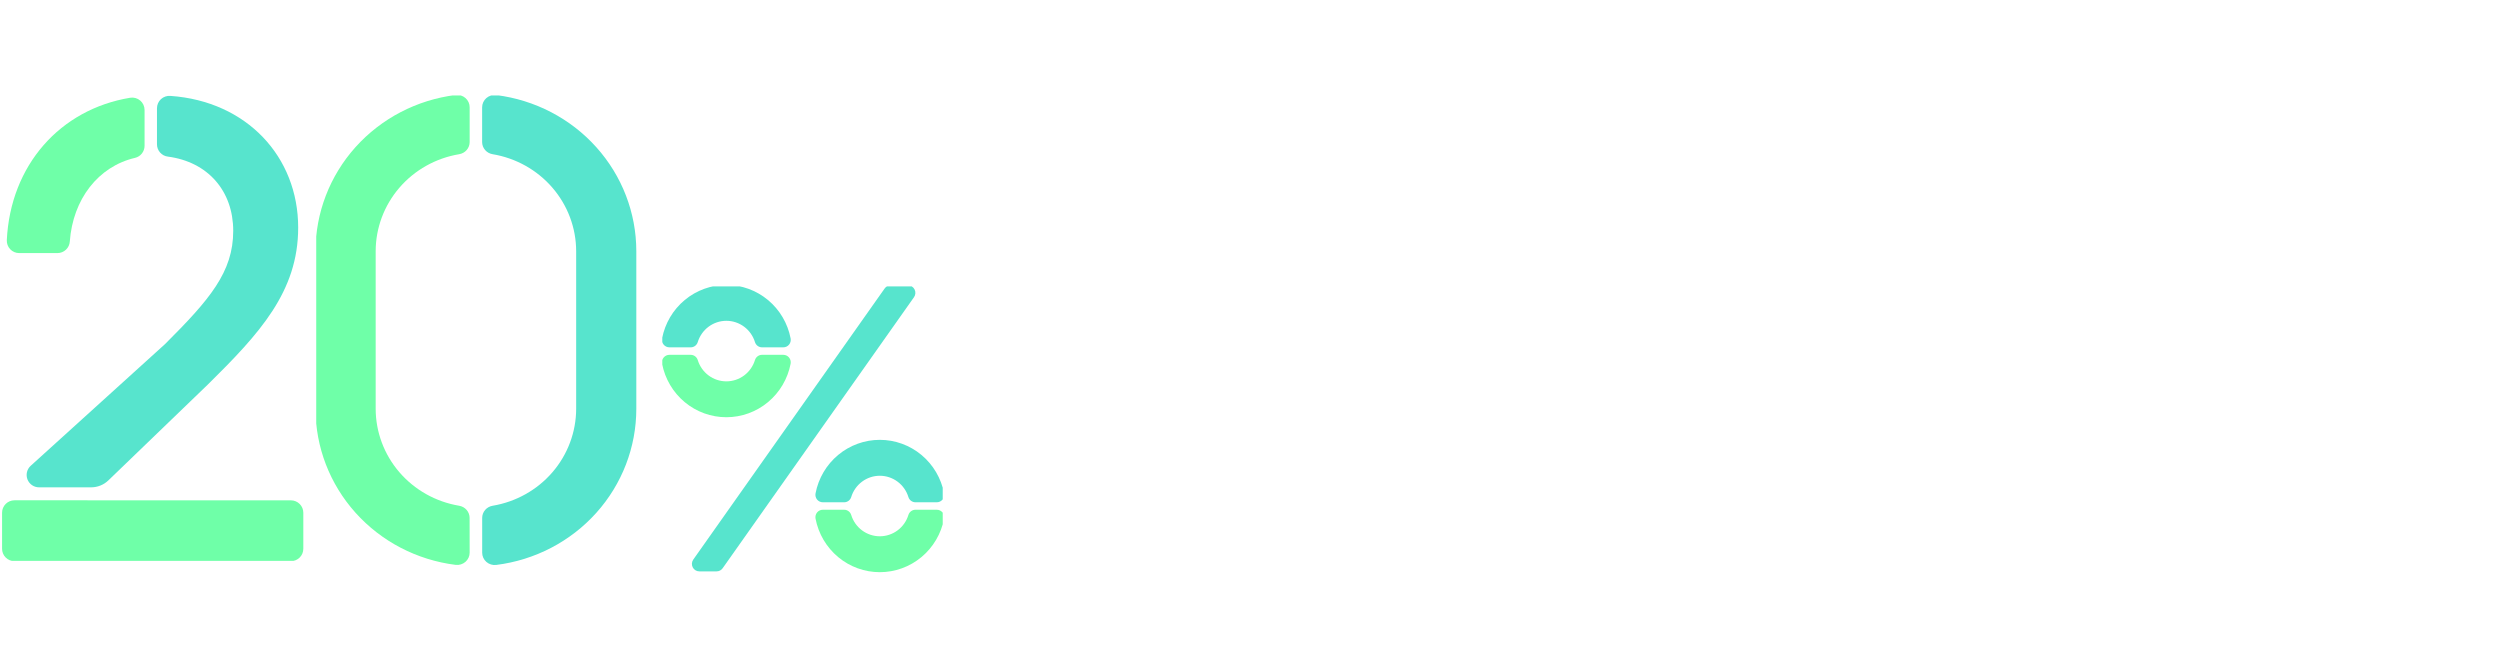 <svg width="419" height="110" viewBox="0 0 419 110" fill="none" xmlns="http://www.w3.org/2000/svg">
<g clip-path="url(#clip0_313_502)">
<path d="M152.18 47.828H149.274C149.076 47.828 148.881 47.875 148.705 47.967C148.529 48.058 148.378 48.191 148.263 48.354L116.192 93.784C116.06 93.971 115.981 94.191 115.965 94.42C115.949 94.649 115.995 94.878 116.099 95.082C116.204 95.287 116.361 95.458 116.556 95.578C116.75 95.697 116.973 95.761 117.201 95.761H120.106C120.304 95.761 120.499 95.714 120.675 95.622C120.851 95.531 121.003 95.398 121.117 95.235L153.189 49.806C153.321 49.618 153.399 49.398 153.415 49.169C153.432 48.94 153.385 48.711 153.281 48.507C153.177 48.302 153.019 48.131 152.825 48.011C152.63 47.892 152.407 47.828 152.18 47.828Z" fill="#57E4CD"/>
<path d="M127.709 59.467C127.446 59.468 127.191 59.553 126.979 59.711C126.767 59.868 126.611 60.09 126.532 60.343C126.215 61.377 125.579 62.282 124.717 62.925C123.854 63.568 122.81 63.915 121.737 63.915C120.665 63.915 119.621 63.568 118.758 62.925C117.895 62.282 117.259 61.377 116.943 60.343C116.863 60.09 116.707 59.869 116.495 59.712C116.283 59.555 116.028 59.47 115.765 59.469H112.185C112.001 59.469 111.82 59.51 111.653 59.589C111.487 59.669 111.34 59.784 111.223 59.928C111.107 60.072 111.024 60.24 110.979 60.421C110.935 60.601 110.931 60.789 110.968 60.971C111.456 63.493 112.797 65.766 114.761 67.4C116.726 69.034 119.192 69.927 121.737 69.927C124.282 69.927 126.748 69.034 128.713 67.4C130.678 65.766 132.019 63.493 132.506 60.971C132.543 60.789 132.539 60.601 132.495 60.421C132.451 60.24 132.368 60.072 132.251 59.928C132.134 59.784 131.988 59.669 131.821 59.589C131.655 59.51 131.473 59.469 131.289 59.469L127.709 59.467Z" fill="#6FFFA8"/>
<path d="M115.765 58.215C116.028 58.214 116.284 58.129 116.496 57.971C116.707 57.814 116.864 57.593 116.943 57.339C117.259 56.305 117.895 55.4 118.758 54.757C119.621 54.114 120.665 53.767 121.737 53.767C122.81 53.767 123.854 54.114 124.717 54.757C125.579 55.4 126.215 56.305 126.532 57.339C126.611 57.592 126.768 57.813 126.979 57.97C127.191 58.127 127.447 58.212 127.709 58.213H131.289C131.473 58.213 131.655 58.172 131.821 58.093C131.988 58.014 132.134 57.898 132.251 57.754C132.368 57.61 132.451 57.442 132.495 57.262C132.539 57.081 132.543 56.893 132.506 56.711C132.019 54.189 130.678 51.916 128.713 50.283C126.748 48.649 124.282 47.755 121.737 47.755C119.192 47.755 116.726 48.649 114.761 50.283C112.797 51.916 111.456 54.189 110.968 56.711C110.931 56.893 110.935 57.081 110.979 57.262C111.024 57.442 111.107 57.61 111.223 57.754C111.34 57.898 111.487 58.014 111.653 58.093C111.82 58.172 112.001 58.213 112.185 58.213L115.765 58.215Z" fill="#57E4CD"/>
<path d="M141.483 84.182C141.745 84.182 142.001 84.097 142.213 83.941C142.426 83.784 142.583 83.563 142.663 83.311C142.978 82.276 143.614 81.37 144.477 80.727C145.339 80.084 146.384 79.737 147.456 79.737C148.528 79.737 149.573 80.084 150.435 80.727C151.298 81.37 151.934 82.276 152.249 83.311C152.329 83.563 152.486 83.784 152.699 83.941C152.911 84.097 153.167 84.182 153.429 84.182H157.006C157.191 84.183 157.373 84.142 157.54 84.063C157.706 83.983 157.853 83.868 157.97 83.724C158.087 83.58 158.171 83.412 158.215 83.231C158.259 83.05 158.263 82.862 158.226 82.68C157.74 80.156 156.399 77.882 154.434 76.247C152.469 74.612 150.002 73.718 147.456 73.718C144.91 73.718 142.443 74.612 140.478 76.247C138.513 77.882 137.172 80.156 136.686 82.68C136.649 82.862 136.653 83.05 136.697 83.23C136.741 83.411 136.824 83.579 136.941 83.723C137.058 83.867 137.204 83.982 137.371 84.062C137.537 84.141 137.719 84.182 137.903 84.182H141.483Z" fill="#57E4CD"/>
<path d="M153.429 85.433C153.166 85.433 152.91 85.518 152.698 85.675C152.486 85.832 152.329 86.053 152.249 86.307C151.934 87.342 151.298 88.247 150.435 88.89C149.573 89.534 148.528 89.881 147.456 89.881C146.384 89.881 145.339 89.534 144.477 88.89C143.614 88.247 142.978 87.342 142.663 86.307C142.583 86.053 142.426 85.832 142.214 85.675C142.002 85.518 141.746 85.433 141.483 85.433H137.903C137.719 85.433 137.537 85.474 137.371 85.553C137.204 85.632 137.058 85.748 136.941 85.892C136.824 86.036 136.741 86.204 136.697 86.384C136.653 86.565 136.649 86.753 136.686 86.935C137.172 89.459 138.513 91.733 140.478 93.368C142.443 95.003 144.91 95.897 147.456 95.897C150.002 95.897 152.469 95.003 154.434 93.368C156.399 91.733 157.74 89.459 158.226 86.935C158.263 86.753 158.259 86.564 158.215 86.384C158.171 86.203 158.087 86.035 157.97 85.891C157.853 85.747 157.706 85.632 157.54 85.552C157.373 85.473 157.191 85.432 157.006 85.433H153.429Z" fill="#6FFFA8"/>
</g>
<g clip-path="url(#clip1_313_502)">
<path d="M24.23 24.44V18.436C24.231 18.136 24.166 17.839 24.041 17.566C23.916 17.294 23.733 17.051 23.505 16.856C23.277 16.66 23.009 16.517 22.72 16.435C22.431 16.353 22.128 16.334 21.831 16.38C10.054 18.323 1.757 27.699 1.141 40.239C1.127 40.52 1.171 40.801 1.269 41.065C1.367 41.329 1.518 41.57 1.712 41.774C1.907 41.978 2.14 42.14 2.4 42.251C2.659 42.362 2.938 42.419 3.22 42.418H9.622C10.152 42.419 10.662 42.218 11.048 41.856C11.434 41.495 11.668 40.999 11.7 40.471C12.212 33.412 16.444 27.902 22.634 26.457C23.088 26.349 23.493 26.091 23.782 25.725C24.072 25.359 24.23 24.906 24.23 24.44V24.44Z" fill="#6FFFA8"/>
<path d="M39.088 38.694C39.088 45.599 35.138 50.204 27.672 57.657L5.145 78.065C4.834 78.347 4.616 78.716 4.52 79.123C4.423 79.531 4.453 79.958 4.604 80.349C4.755 80.74 5.021 81.076 5.367 81.313C5.712 81.55 6.122 81.677 6.541 81.677H15.271C16.349 81.678 17.385 81.261 18.161 80.515L34.827 64.454C43.498 55.901 49.975 48.888 49.975 38.146C49.975 26.279 41.366 16.97 28.566 16.073C28.278 16.048 27.989 16.084 27.715 16.177C27.442 16.27 27.192 16.419 26.979 16.614C26.767 16.81 26.598 17.047 26.482 17.311C26.367 17.576 26.308 17.861 26.309 18.149V24.174C26.305 24.685 26.491 25.18 26.83 25.563C27.169 25.946 27.638 26.191 28.146 26.25C34.802 27.122 39.088 31.968 39.088 38.694Z" fill="#57E4CD"/>
<path d="M14.669 83.849H2.426C1.875 83.849 1.346 84.068 0.956 84.457C0.566 84.847 0.347 85.375 0.347 85.925V91.975C0.347 92.525 0.566 93.054 0.956 93.443C1.346 93.832 1.875 94.051 2.426 94.051H48.757C49.309 94.051 49.837 93.832 50.227 93.443C50.617 93.054 50.836 92.525 50.836 91.975V85.933C50.836 85.383 50.617 84.855 50.227 84.466C49.837 84.076 49.309 83.857 48.757 83.857H14.669V83.849Z" fill="#6FFFA8"/>
</g>
<g clip-path="url(#clip2_313_502)">
<path d="M78.705 86.792C78.705 86.303 78.526 85.829 78.202 85.457C77.878 85.085 77.43 84.838 76.937 84.76C73.03 84.101 69.486 82.109 66.929 79.136C64.372 76.163 62.968 72.4 62.963 68.51V42.097C62.968 38.206 64.374 34.442 66.932 31.468C69.49 28.495 73.037 26.504 76.945 25.847C77.438 25.769 77.887 25.522 78.211 25.15C78.535 24.778 78.713 24.305 78.714 23.815V17.983C78.716 17.69 78.654 17.4 78.533 17.132C78.412 16.864 78.234 16.625 78.011 16.43C77.788 16.235 77.525 16.088 77.24 16.001C76.955 15.914 76.654 15.887 76.357 15.923C69.869 16.736 63.905 19.843 59.583 24.661C55.262 29.479 52.879 35.678 52.882 42.097V68.51C52.882 74.926 55.266 81.123 59.588 85.938C63.909 90.754 69.871 93.859 76.357 94.672C76.654 94.708 76.955 94.681 77.24 94.594C77.525 94.506 77.788 94.36 78.011 94.165C78.234 93.97 78.412 93.731 78.533 93.463C78.654 93.195 78.716 92.904 78.714 92.611L78.705 86.792Z" fill="#6FFFA8"/>
<path d="M80.805 17.984V23.815C80.806 24.305 80.985 24.778 81.309 25.15C81.633 25.523 82.081 25.77 82.574 25.847C86.484 26.503 90.032 28.493 92.592 31.466C95.152 34.44 96.559 38.205 96.565 42.097V68.51C96.56 72.402 95.154 76.166 92.596 79.139C90.037 82.112 86.491 84.103 82.582 84.761C82.09 84.838 81.641 85.085 81.317 85.457C80.993 85.83 80.815 86.303 80.814 86.793V92.624C80.812 92.917 80.873 93.207 80.994 93.474C81.115 93.742 81.293 93.981 81.515 94.176C81.738 94.371 82 94.517 82.285 94.605C82.57 94.693 82.87 94.72 83.166 94.685C89.656 93.872 95.62 90.766 99.943 85.948C104.265 81.129 106.648 74.93 106.646 68.51V42.097C106.645 35.68 104.261 29.484 99.939 24.668C95.617 19.852 89.653 16.747 83.166 15.935C82.87 15.899 82.57 15.925 82.285 16.011C82.001 16.098 81.738 16.243 81.514 16.436C81.291 16.63 81.112 16.868 80.99 17.135C80.868 17.402 80.805 17.691 80.805 17.984V17.984Z" fill="#57E4CD"/>
</g>
<defs>
<clipPath id="clip0_313_502">
<rect width="47" height="48" fill="white" transform="translate(111 48)"/>
</clipPath>
<clipPath id="clip1_313_502">
<rect width="51" height="78" fill="white" transform="translate(0 16)"/>
</clipPath>
<clipPath id="clip2_313_502">
<rect width="54" height="79" fill="white" transform="translate(53 16)"/>
</clipPath>
</defs>
</svg>
